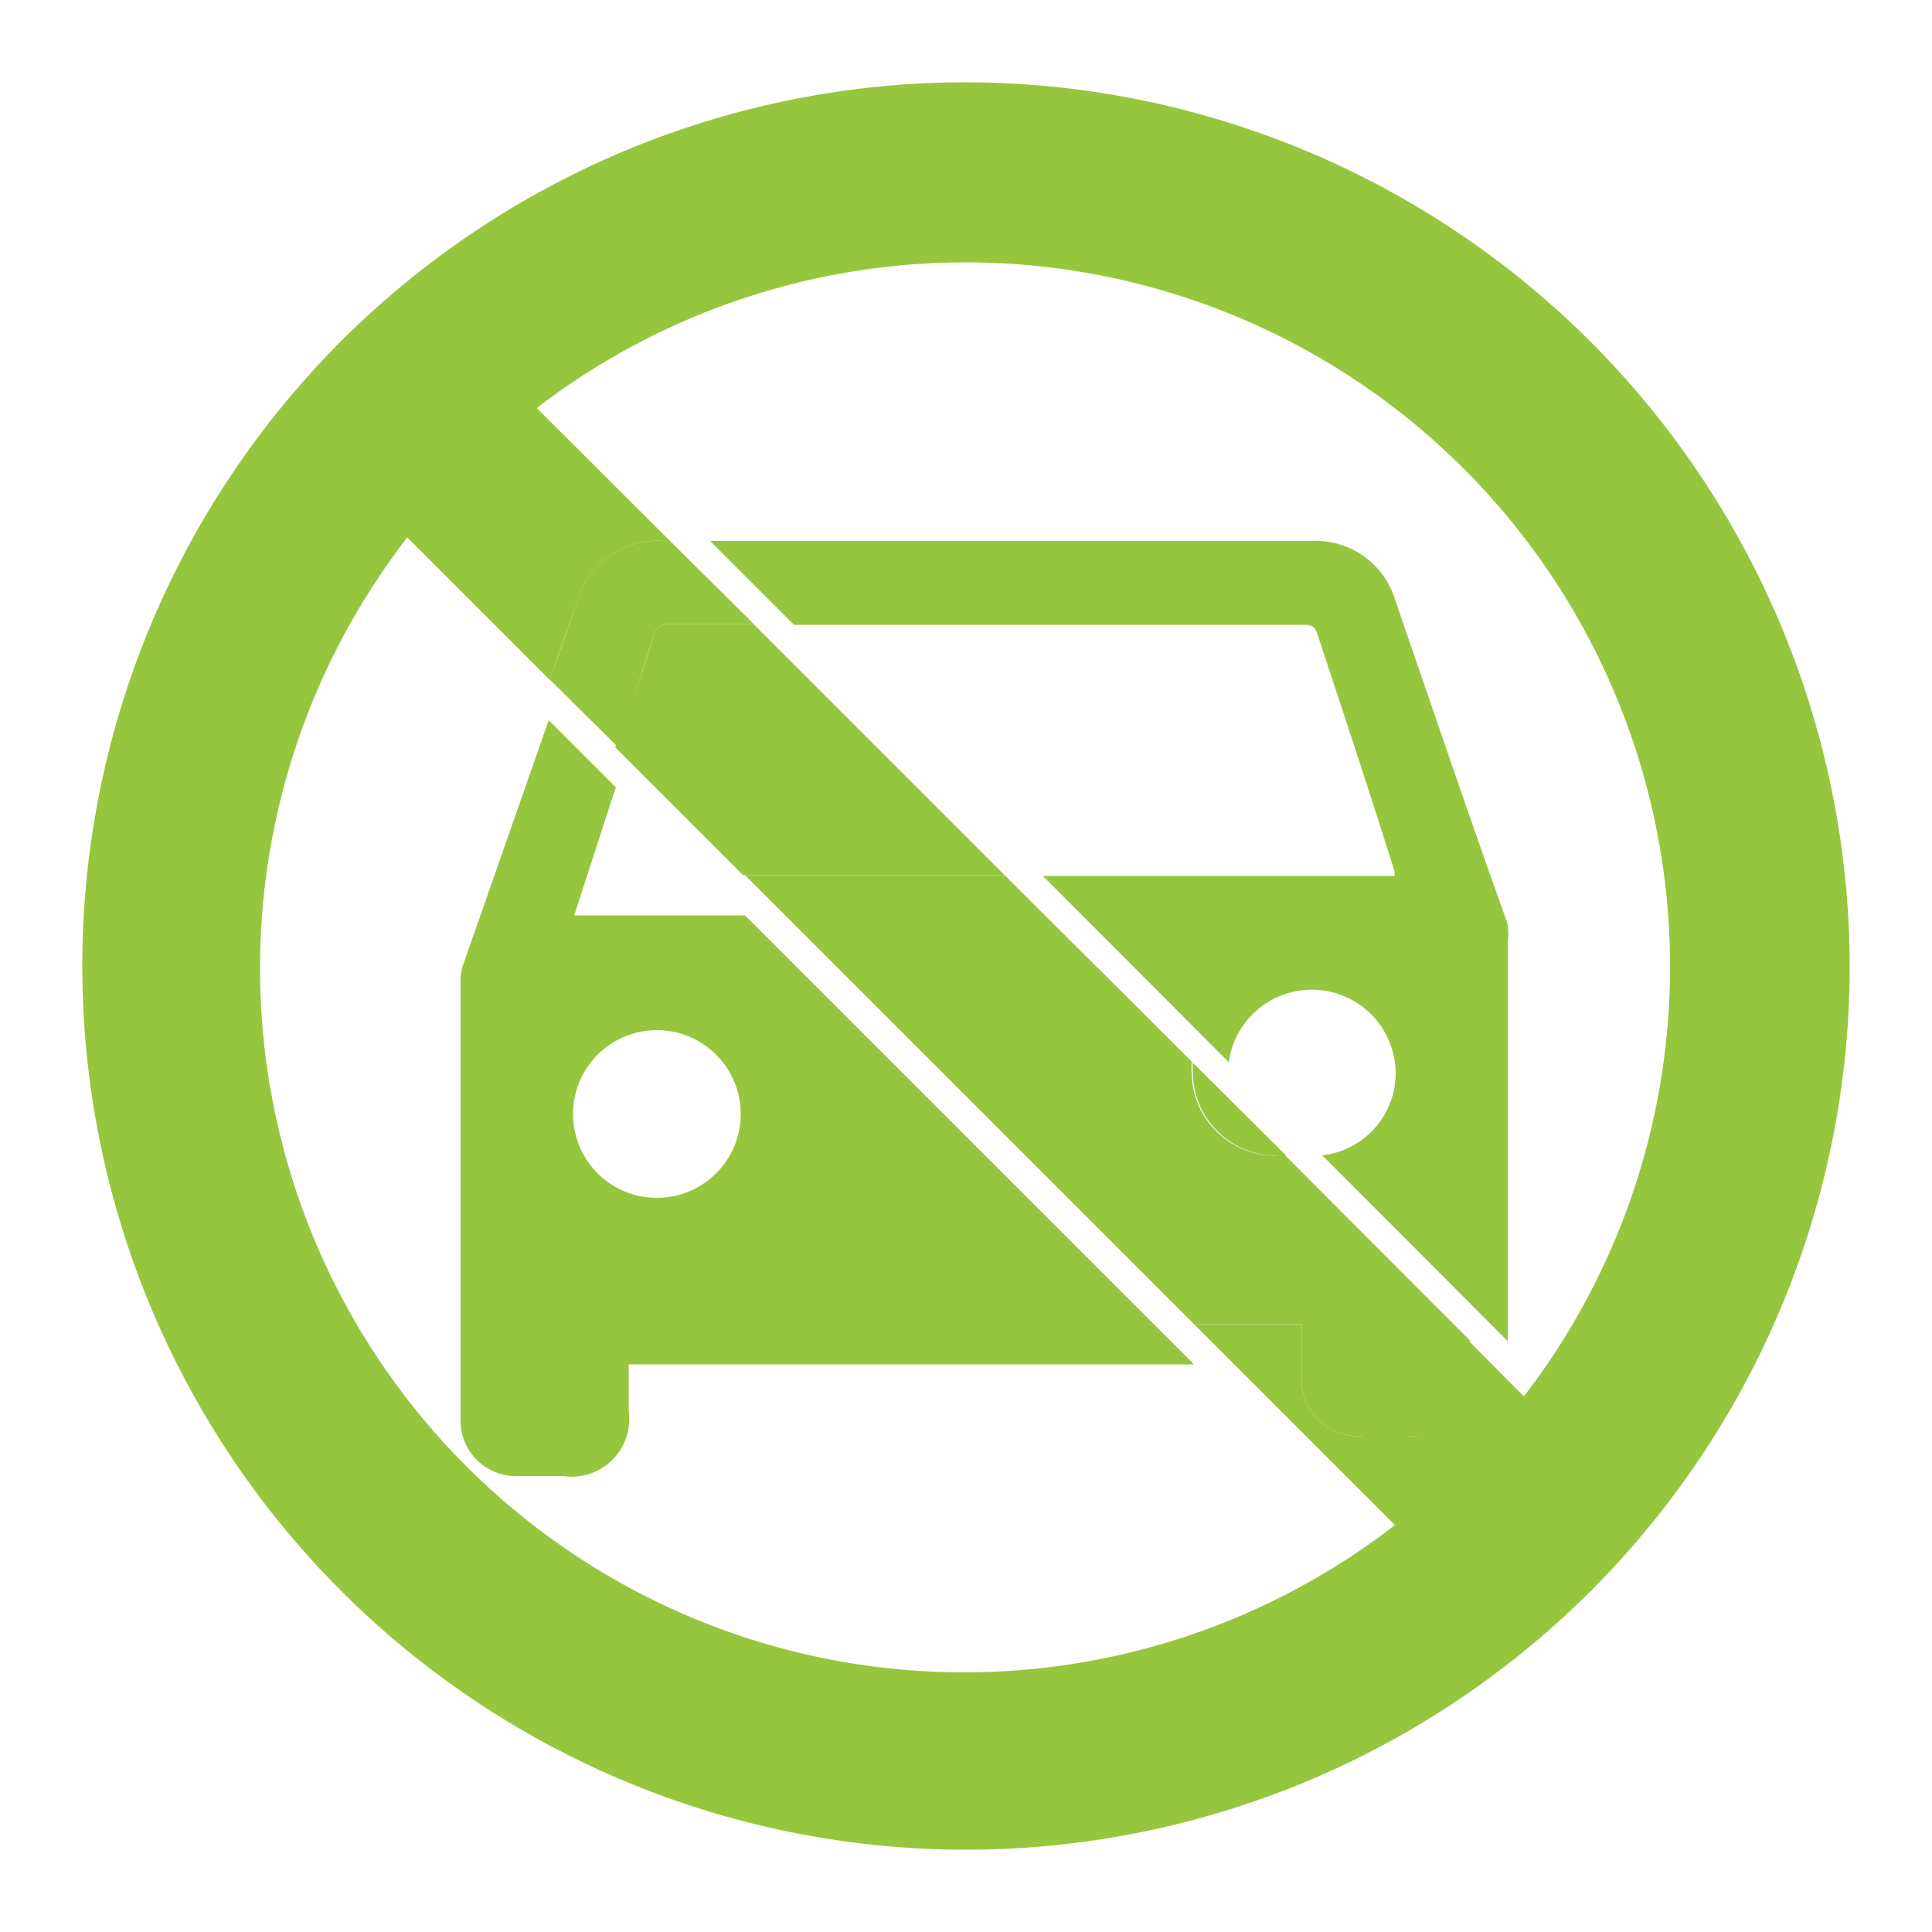 <svg id="Layer_1" data-name="Layer 1" xmlns="http://www.w3.org/2000/svg" viewBox="0 0 50 50"><title>icon-no-travel-green</title><path d="M15.89,19.57l-1,3.08h4.42L16,19.34Z" style="fill:none"/><path d="M35.14,27.76a2.17,2.17,0,0,0-4.32-.29l2.42,2.41A2.14,2.14,0,0,0,35.14,27.76Z" style="fill:none"/><path d="M17,25.57a2.17,2.17,0,1,0,2.18,2.18A2.16,2.16,0,0,0,17,25.57Z" style="fill:none"/><path d="M16.31,35.48a1.49,1.49,0,0,1-1.7,1.68c-.4,0-.81,0-1.22,0A1.43,1.43,0,0,1,12,35.73V24.29a1.14,1.14,0,0,1,.08-.4l2.19-6.29-3.69-3.69A18.22,18.22,0,0,0,36.1,39.47l-5.2-5.2H16.31Z" style="fill:none"/><path d="M38,12.12a18.08,18.08,0,0,0-24.07-1.58L17.34,14H32.88a2.15,2.15,0,0,1,2.18,1.56Q36.52,19.7,38,23.86a1.6,1.6,0,0,1,.09.53v10.3l1.42,1.42A18.08,18.08,0,0,0,38,12.12Z" style="fill:none"/><path d="M35.11,22.65a1,1,0,0,0,0-.12c-.68-2.05-1.36-4.09-2-6.15-.07-.21-.2-.23-.38-.23q-6.57,0-13.16,0l6.5,6.5Z" style="fill:none"/><path d="M16.92,16.45c-.31,1-.63,1.93-1,2.89l3.31,3.31H26l-6.5-6.5H17.32A.36.36,0,0,0,16.92,16.45Z" style="fill:#96c63e"/><path d="M33,29.91a2.85,2.85,0,0,0,.29,0l-2.42-2.41a2.4,2.4,0,0,0,0,.28A2.17,2.17,0,0,0,33,29.91Z" style="fill:#96c63e"/><path d="M25,2.13A22.87,22.87,0,1,0,47.87,25,22.91,22.91,0,0,0,25,2.13Zm14.43,34L38,34.69v.87a1.46,1.46,0,0,1-1.6,1.6H35.29a1.46,1.46,0,0,1-1.6-1.57V34.27H30.9l5.2,5.2A18.22,18.22,0,0,1,10.54,13.91l3.69,3.69c.23-.68.46-1.36.7-2A2.16,2.16,0,0,1,17.16,14h.18l-3.45-3.44A18.23,18.23,0,0,1,39.46,36.11Z" style="fill:#96c63e"/><path d="M39,23.86c-1-2.78-1.93-5.55-2.89-8.32A2.15,2.15,0,0,0,33.92,14H18.38l2.17,2.17q6.57,0,13.16,0c.18,0,.31,0,.38.23.68,2.06,1.36,4.1,2,6.15a1,1,0,0,1,0,.12h-9.1l4.81,4.82a2.17,2.17,0,0,1,4.32.29,2.14,2.14,0,0,1-1.9,2.12l4.8,4.81V24.39A1.6,1.6,0,0,0,39,23.86Z" style="fill:#96c63e"/><path d="M14.86,23.69l1-3.08.08-.23-1.74-1.74L12,24.93a1.14,1.14,0,0,0-.08.4V36.77a1.43,1.43,0,0,0,1.43,1.43h1.22a1.49,1.49,0,0,0,1.7-1.68V35.31H30.9L19.28,23.69ZM17,31a2.17,2.17,0,0,1,0-4.34A2.17,2.17,0,1,1,17,31Z" style="fill:#96c63e"/><path d="M33,29.91a2.17,2.17,0,0,1-2.16-2.16,2.4,2.4,0,0,1,0-.28L26,22.65H19.28L30.9,34.27h2.79v1.32a1.46,1.46,0,0,0,1.6,1.57h1.15a1.46,1.46,0,0,0,1.6-1.6v-.87l-4.8-4.81A2.85,2.85,0,0,1,33,29.91Z" style="fill:#96c63e"/><path d="M16.92,16.45a.36.36,0,0,1,.4-.3h2.19L17.34,14h-.18a2.16,2.16,0,0,0-2.23,1.59c-.24.67-.47,1.35-.7,2L16,19.34C16.29,18.38,16.61,17.41,16.92,16.45Z" style="fill:#96c63e"/></svg>